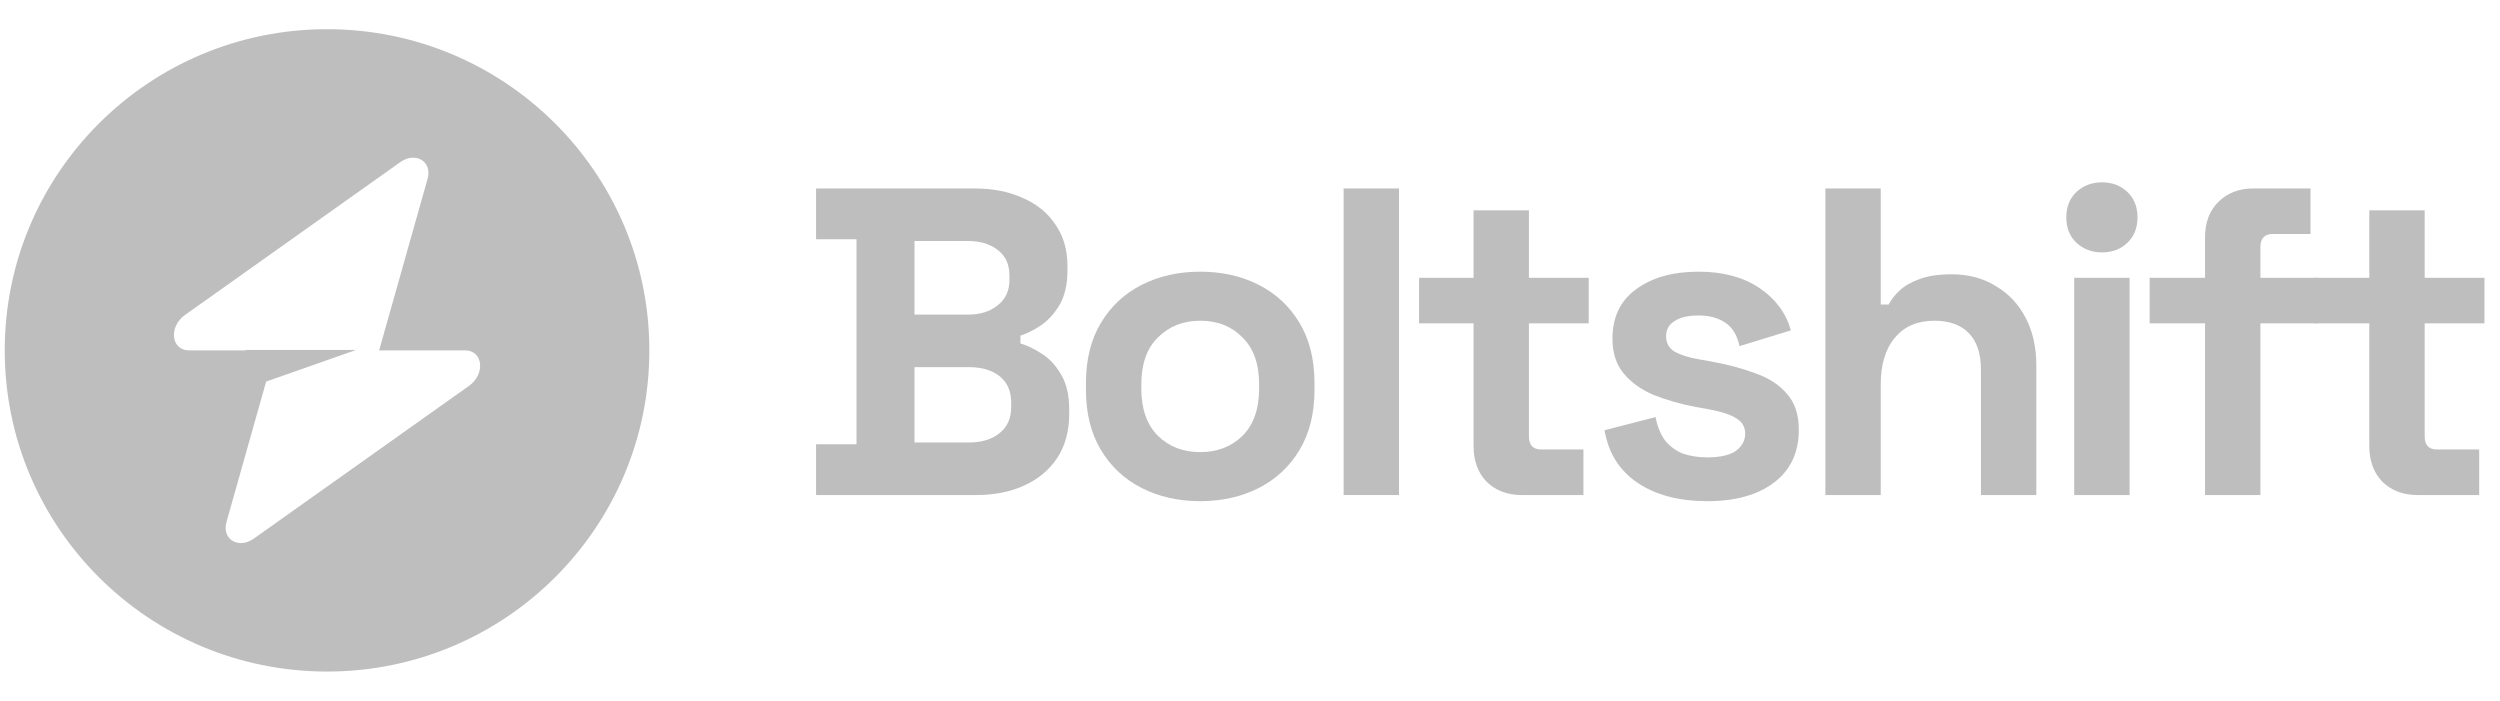 <svg xmlns="http://www.w3.org/2000/svg" width="264" height="74" viewBox="0 0 264 74" fill="none"><path fill-rule="evenodd" clip-rule="evenodd" d="M34.535 70.916C53.333 70.916 68.571 55.731 68.571 37C68.571 18.268 53.333 3.083 34.535 3.083C15.738 3.083 0.5 18.268 0.5 37C0.5 55.731 15.738 70.916 34.535 70.916ZM45.153 18.883C45.67 17.053 43.888 15.972 42.261 17.127L19.548 33.251C17.784 34.504 18.061 37 19.965 37H25.946V36.953H37.603L28.105 40.293L23.918 55.117C23.401 56.946 25.182 58.028 26.809 56.873L49.523 40.748C51.287 39.496 51.009 37 49.106 37H40.036L45.153 18.883Z" fill="#BEBEBE"></path><path d="M86.176 52.276V46.911H90.446V25.266H86.176V19.901H102.884C104.864 19.901 106.581 20.241 108.036 20.919C109.521 21.566 110.666 22.507 111.47 23.74C112.306 24.943 112.723 26.392 112.723 28.088V28.55C112.723 30.03 112.445 31.248 111.888 32.204C111.331 33.129 110.666 33.853 109.892 34.378C109.15 34.871 108.438 35.226 107.757 35.441V36.274C108.438 36.459 109.181 36.813 109.985 37.338C110.789 37.831 111.47 38.556 112.027 39.511C112.615 40.467 112.909 41.716 112.909 43.258V43.72C112.909 45.508 112.491 47.05 111.656 48.345C110.82 49.609 109.66 50.581 108.175 51.259C106.721 51.937 105.019 52.276 103.07 52.276H86.176ZM96.572 46.726H102.327C103.658 46.726 104.725 46.403 105.529 45.755C106.365 45.108 106.783 44.183 106.783 42.98V42.518C106.783 41.315 106.38 40.39 105.576 39.743C104.771 39.095 103.688 38.771 102.327 38.771H96.572V46.726ZM96.572 33.221H102.234C103.503 33.221 104.539 32.898 105.344 32.25C106.179 31.603 106.597 30.709 106.597 29.568V29.105C106.597 27.933 106.195 27.039 105.39 26.423C104.586 25.775 103.534 25.451 102.234 25.451H96.572V33.221Z" fill="#BEBEBE"></path><path d="M126.743 52.924C124.453 52.924 122.395 52.461 120.57 51.536C118.744 50.611 117.306 49.27 116.254 47.513C115.202 45.755 114.676 43.643 114.676 41.176V40.436C114.676 37.97 115.202 35.858 116.254 34.1C117.306 32.343 118.744 31.001 120.57 30.076C122.395 29.151 124.453 28.689 126.743 28.689C129.032 28.689 131.09 29.151 132.915 30.076C134.741 31.001 136.18 32.343 137.232 34.1C138.284 35.858 138.81 37.97 138.81 40.436V41.176C138.81 43.643 138.284 45.755 137.232 47.513C136.18 49.27 134.741 50.611 132.915 51.536C131.09 52.461 129.032 52.924 126.743 52.924ZM126.743 47.744C128.537 47.744 130.022 47.173 131.198 46.033C132.374 44.861 132.962 43.196 132.962 41.038V40.575C132.962 38.417 132.374 36.767 131.198 35.626C130.053 34.455 128.568 33.869 126.743 33.869C124.948 33.869 123.463 34.455 122.287 35.626C121.111 36.767 120.523 38.417 120.523 40.575V41.038C120.523 43.196 121.111 44.861 122.287 46.033C123.463 47.173 124.948 47.744 126.743 47.744Z" fill="#BEBEBE"></path><path d="M141.887 52.276V19.901H147.735V52.276H141.887Z" fill="#BEBEBE"></path><path d="M160.713 52.276C159.197 52.276 157.959 51.814 157 50.889C156.072 49.933 155.607 48.669 155.607 47.096V34.146H149.852V29.336H155.607V22.214H161.455V29.336H167.767V34.146H161.455V46.079C161.455 47.004 161.888 47.466 162.755 47.466H167.21V52.276H160.713Z" fill="#BEBEBE"></path><path d="M180.301 52.924C177.3 52.924 174.84 52.276 172.922 50.981C171.003 49.686 169.843 47.836 169.441 45.431L174.824 44.044C175.041 45.123 175.397 45.971 175.892 46.588C176.418 47.204 177.052 47.651 177.795 47.929C178.568 48.176 179.404 48.299 180.301 48.299C181.662 48.299 182.668 48.068 183.318 47.605C183.968 47.112 184.292 46.511 184.292 45.801C184.292 45.092 183.983 44.553 183.364 44.183C182.745 43.782 181.755 43.458 180.394 43.211L179.094 42.98C177.485 42.672 176.016 42.256 174.685 41.731C173.355 41.176 172.287 40.421 171.483 39.465C170.678 38.509 170.276 37.276 170.276 35.765C170.276 33.483 171.111 31.741 172.782 30.539C174.453 29.306 176.65 28.689 179.373 28.689C181.941 28.689 184.076 29.259 185.778 30.4C187.479 31.541 188.593 33.036 189.119 34.886L183.689 36.551C183.442 35.38 182.931 34.547 182.157 34.054C181.415 33.561 180.487 33.314 179.373 33.314C178.259 33.314 177.408 33.514 176.82 33.915C176.232 34.285 175.938 34.809 175.938 35.488C175.938 36.228 176.248 36.783 176.867 37.153C177.485 37.492 178.321 37.754 179.373 37.939L180.672 38.17C182.405 38.478 183.968 38.895 185.36 39.419C186.783 39.912 187.897 40.637 188.702 41.593C189.537 42.518 189.955 43.782 189.955 45.385C189.955 47.79 189.073 49.656 187.309 50.981C185.576 52.276 183.24 52.924 180.301 52.924Z" fill="#BEBEBE"></path><path d="M192.759 52.276V19.901H198.606V32.158H199.442C199.689 31.664 200.076 31.171 200.602 30.678C201.128 30.184 201.824 29.784 202.691 29.475C203.588 29.136 204.717 28.966 206.079 28.966C207.873 28.966 209.436 29.383 210.766 30.215C212.128 31.017 213.18 32.142 213.922 33.591C214.665 35.01 215.036 36.675 215.036 38.586V52.276H209.188V39.049C209.188 37.322 208.755 36.027 207.889 35.164C207.053 34.301 205.847 33.869 204.269 33.869C202.474 33.869 201.082 34.47 200.092 35.673C199.102 36.844 198.606 38.494 198.606 40.621V52.276H192.759Z" fill="#BEBEBE"></path><path d="M219.037 52.276V29.336H224.885V52.276H219.037ZM221.961 26.654C220.909 26.654 220.012 26.315 219.27 25.636C218.558 24.958 218.202 24.064 218.202 22.954C218.202 21.844 218.558 20.95 219.27 20.271C220.012 19.593 220.909 19.254 221.961 19.254C223.044 19.254 223.942 19.593 224.653 20.271C225.365 20.95 225.721 21.844 225.721 22.954C225.721 24.064 225.365 24.958 224.653 25.636C223.942 26.315 223.044 26.654 221.961 26.654Z" fill="#BEBEBE"></path><path d="M232.851 52.276V34.146H227.003V29.336H232.851V25.081C232.851 23.509 233.315 22.26 234.243 21.335C235.202 20.379 236.44 19.901 237.956 19.901H243.99V24.711H239.998C239.132 24.711 238.699 25.174 238.699 26.099V29.336H244.732V34.146H238.699V52.276H232.851Z" fill="#BEBEBE"></path><path d="M255.304 52.276C253.788 52.276 252.55 51.814 251.591 50.889C250.663 49.933 250.199 48.669 250.199 47.096V34.146H244.444V29.336H250.199V22.214H256.046V29.336H262.358V34.146H256.046V46.079C256.046 47.004 256.48 47.466 257.346 47.466H261.802V52.276H255.304Z" fill="#BEBEBE"></path></svg>